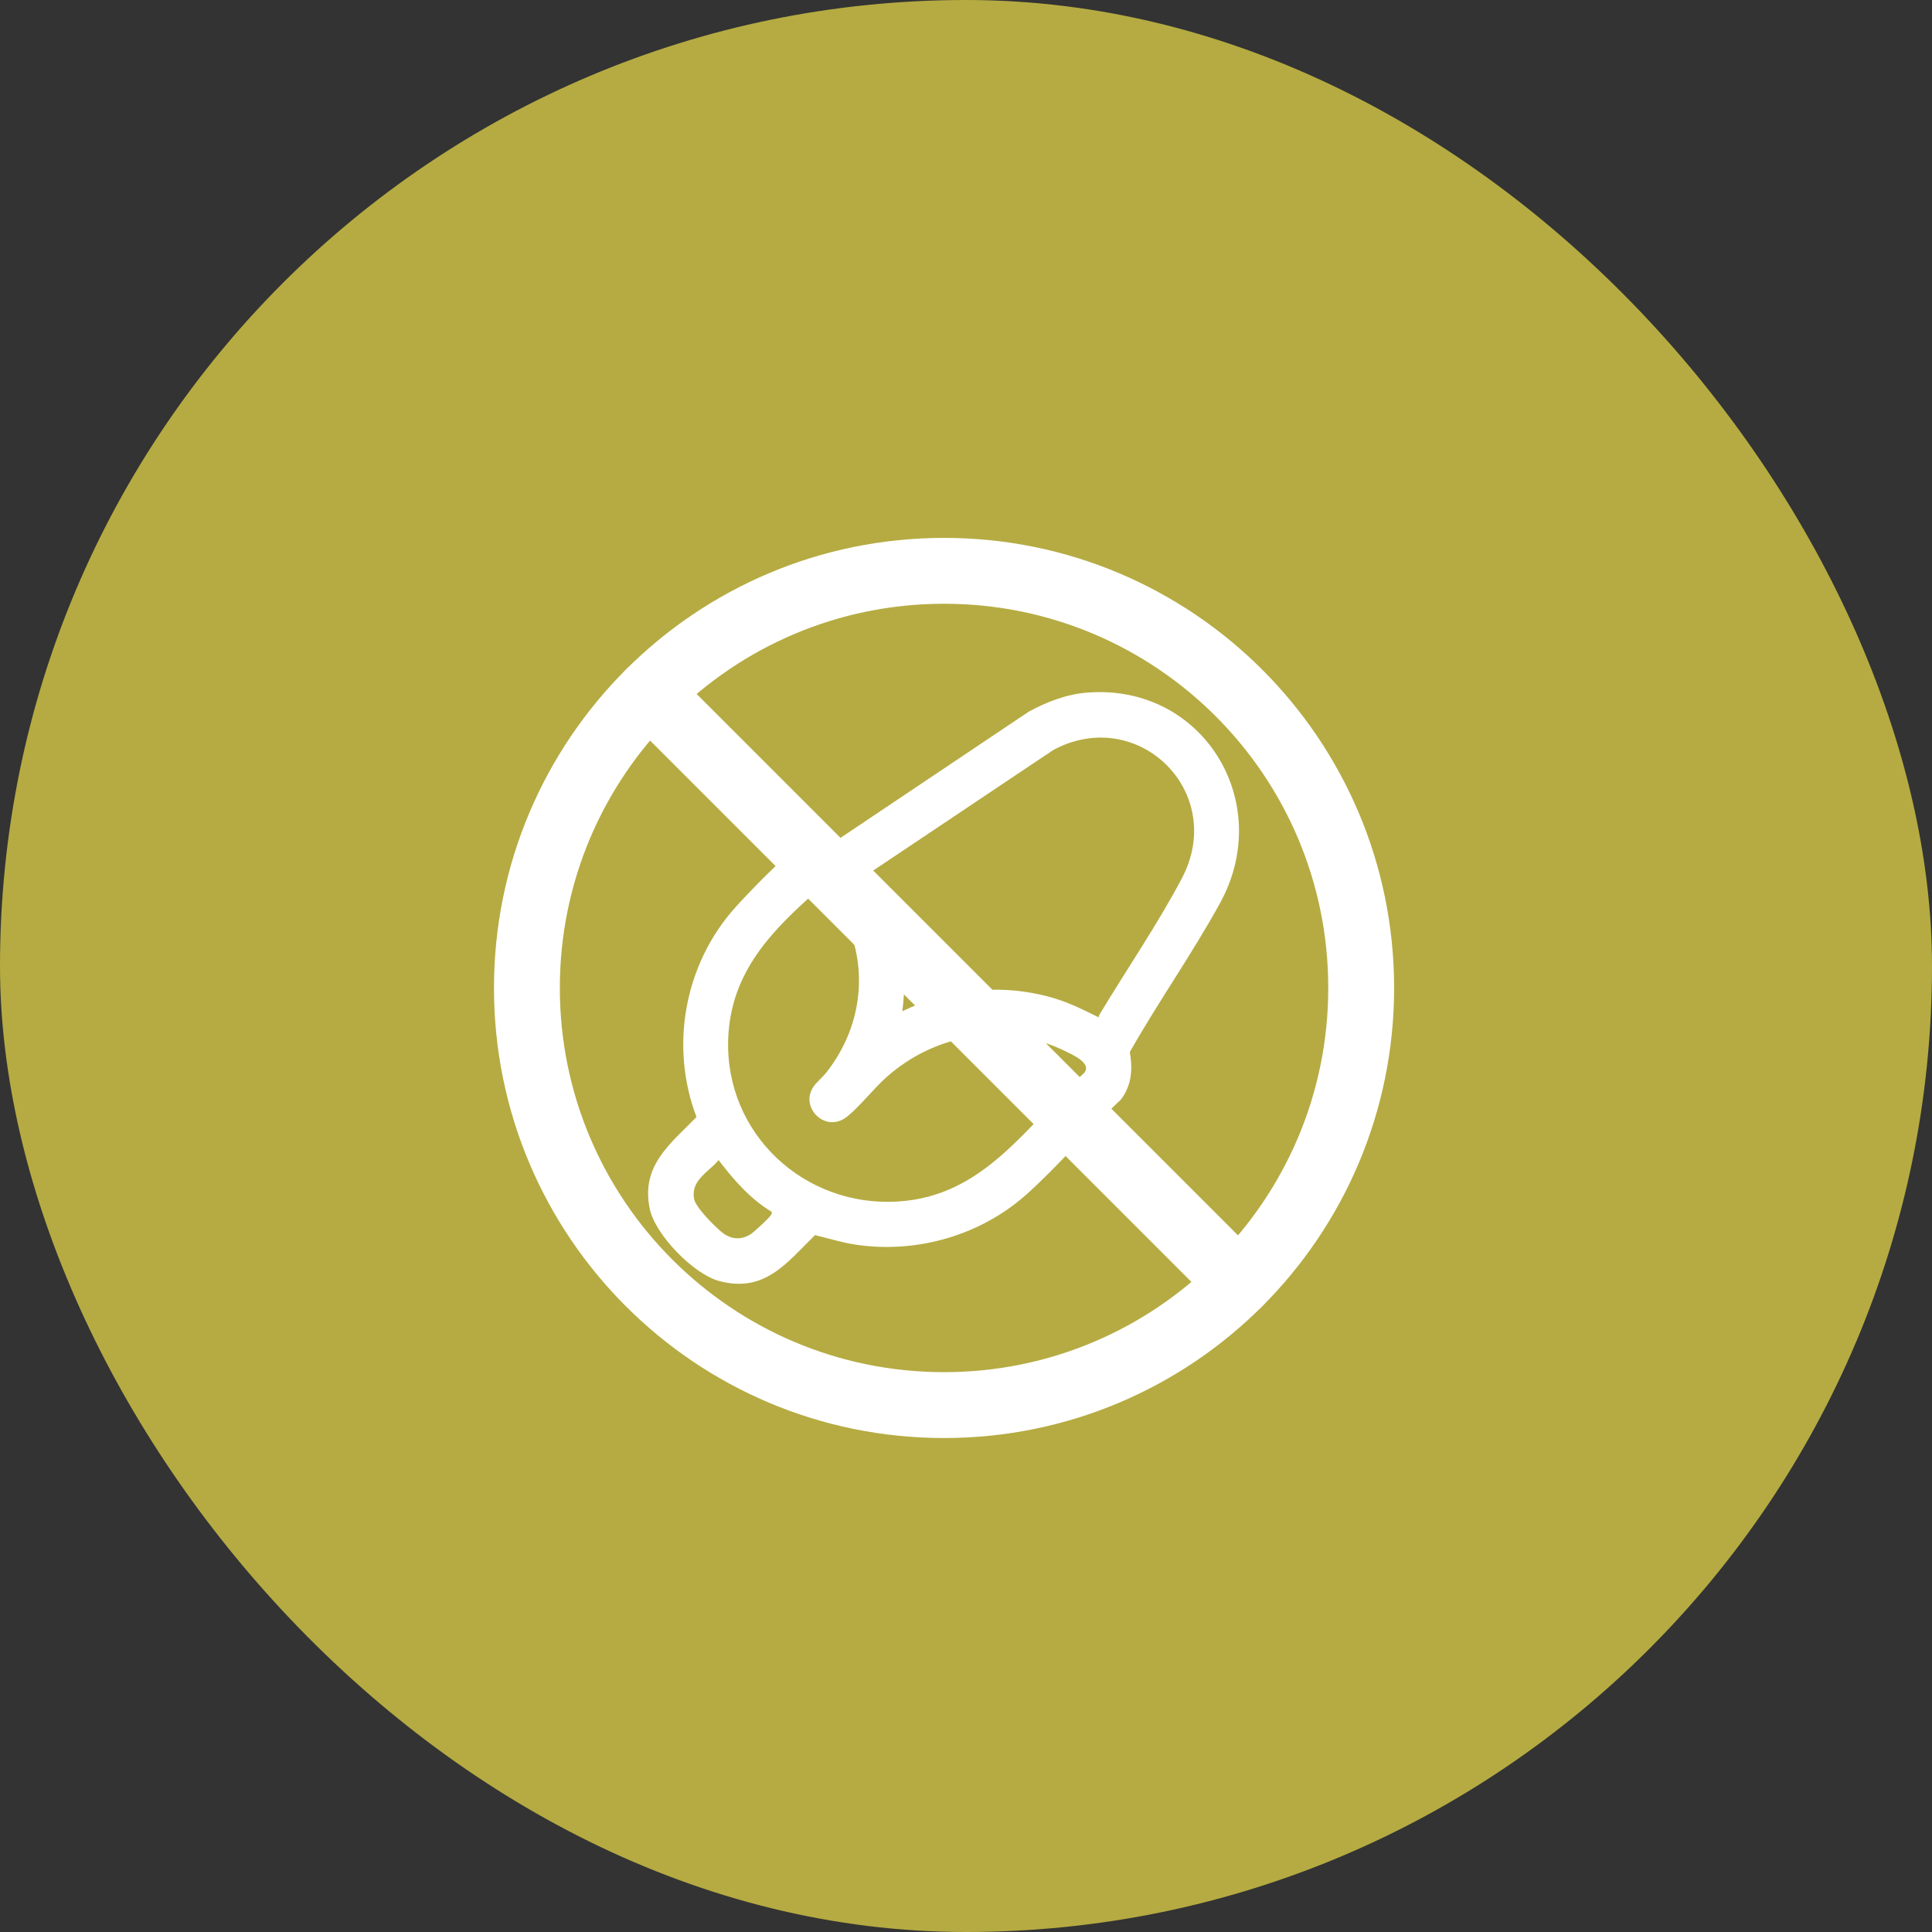 <svg xmlns="http://www.w3.org/2000/svg" fill="none" viewBox="0 0 44 44" height="44" width="44">
<rect x="0" y="0" width="44" height="44" fill="#333333" stroke="none"/>
<rect fill="#B5AB42" rx="22" height="44" width="44"></rect>
<path stroke-linejoin="round" stroke-linecap="round" stroke-width="1.5" stroke="white" d="M21.5 13H21.5C16.253 13 12 17.253 12 22.5V22.5C12 27.747 16.253 32 21.5 32H21.5C26.747 32 31 27.747 31 22.5V22.5C31 17.253 26.747 13 21.5 13Z"></path>
<path stroke-linejoin="round" stroke-linecap="round" stroke-width="1.5" stroke="white" d="M28.217 29.217L14.783 15.783"></path>
<path fill="white" d="M24.741 15.775C27.379 15.552 29.054 18.257 27.784 20.57C27.155 21.716 26.377 22.82 25.731 23.959C25.798 24.353 25.775 24.718 25.526 25.044C24.794 25.727 24.118 26.541 23.375 27.204C22.338 28.128 20.904 28.546 19.528 28.352C19.198 28.306 18.883 28.207 18.561 28.129C17.909 28.768 17.414 29.452 16.377 29.174C15.796 29.019 14.919 28.12 14.797 27.527C14.595 26.548 15.258 26.058 15.862 25.44C15.246 23.818 15.591 21.954 16.745 20.667C16.998 20.385 17.839 19.5 18.122 19.346C18.388 19.201 18.654 19.185 18.952 19.209L23.424 16.211C23.829 15.989 24.276 15.815 24.741 15.775L24.741 15.775ZM25.022 23.169C25.023 23.141 25.034 23.116 25.049 23.092C25.653 22.088 26.376 21.029 26.916 20.003C27.951 18.04 25.917 16.051 23.992 17.078L19.833 19.862C19.95 20.096 20.1 20.309 20.207 20.548C20.558 21.326 20.665 22.184 20.549 23.03C21.637 22.505 22.889 22.388 24.048 22.747C24.388 22.853 24.704 23.012 25.021 23.169H25.022ZM18.652 20.246C17.581 21.185 16.637 22.137 16.584 23.665C16.511 25.819 18.312 27.494 20.446 27.364C22.421 27.244 23.364 25.642 24.689 24.438C24.871 24.222 24.455 24.036 24.293 23.955C22.915 23.265 21.315 23.525 20.18 24.54C19.882 24.807 19.597 25.184 19.294 25.429C18.802 25.826 18.194 25.216 18.534 24.738C18.605 24.639 18.737 24.53 18.82 24.425C19.686 23.325 19.818 21.862 19.093 20.649C19.005 20.501 18.847 20.191 18.653 20.246L18.652 20.246ZM17.573 27.598C17.086 27.304 16.705 26.867 16.365 26.42C16.132 26.702 15.733 26.874 15.806 27.301C15.839 27.494 16.283 27.939 16.446 28.068C16.641 28.223 16.856 28.245 17.076 28.121C17.158 28.075 17.503 27.753 17.554 27.677C17.57 27.652 17.586 27.63 17.573 27.598Z"></path>
</svg>
